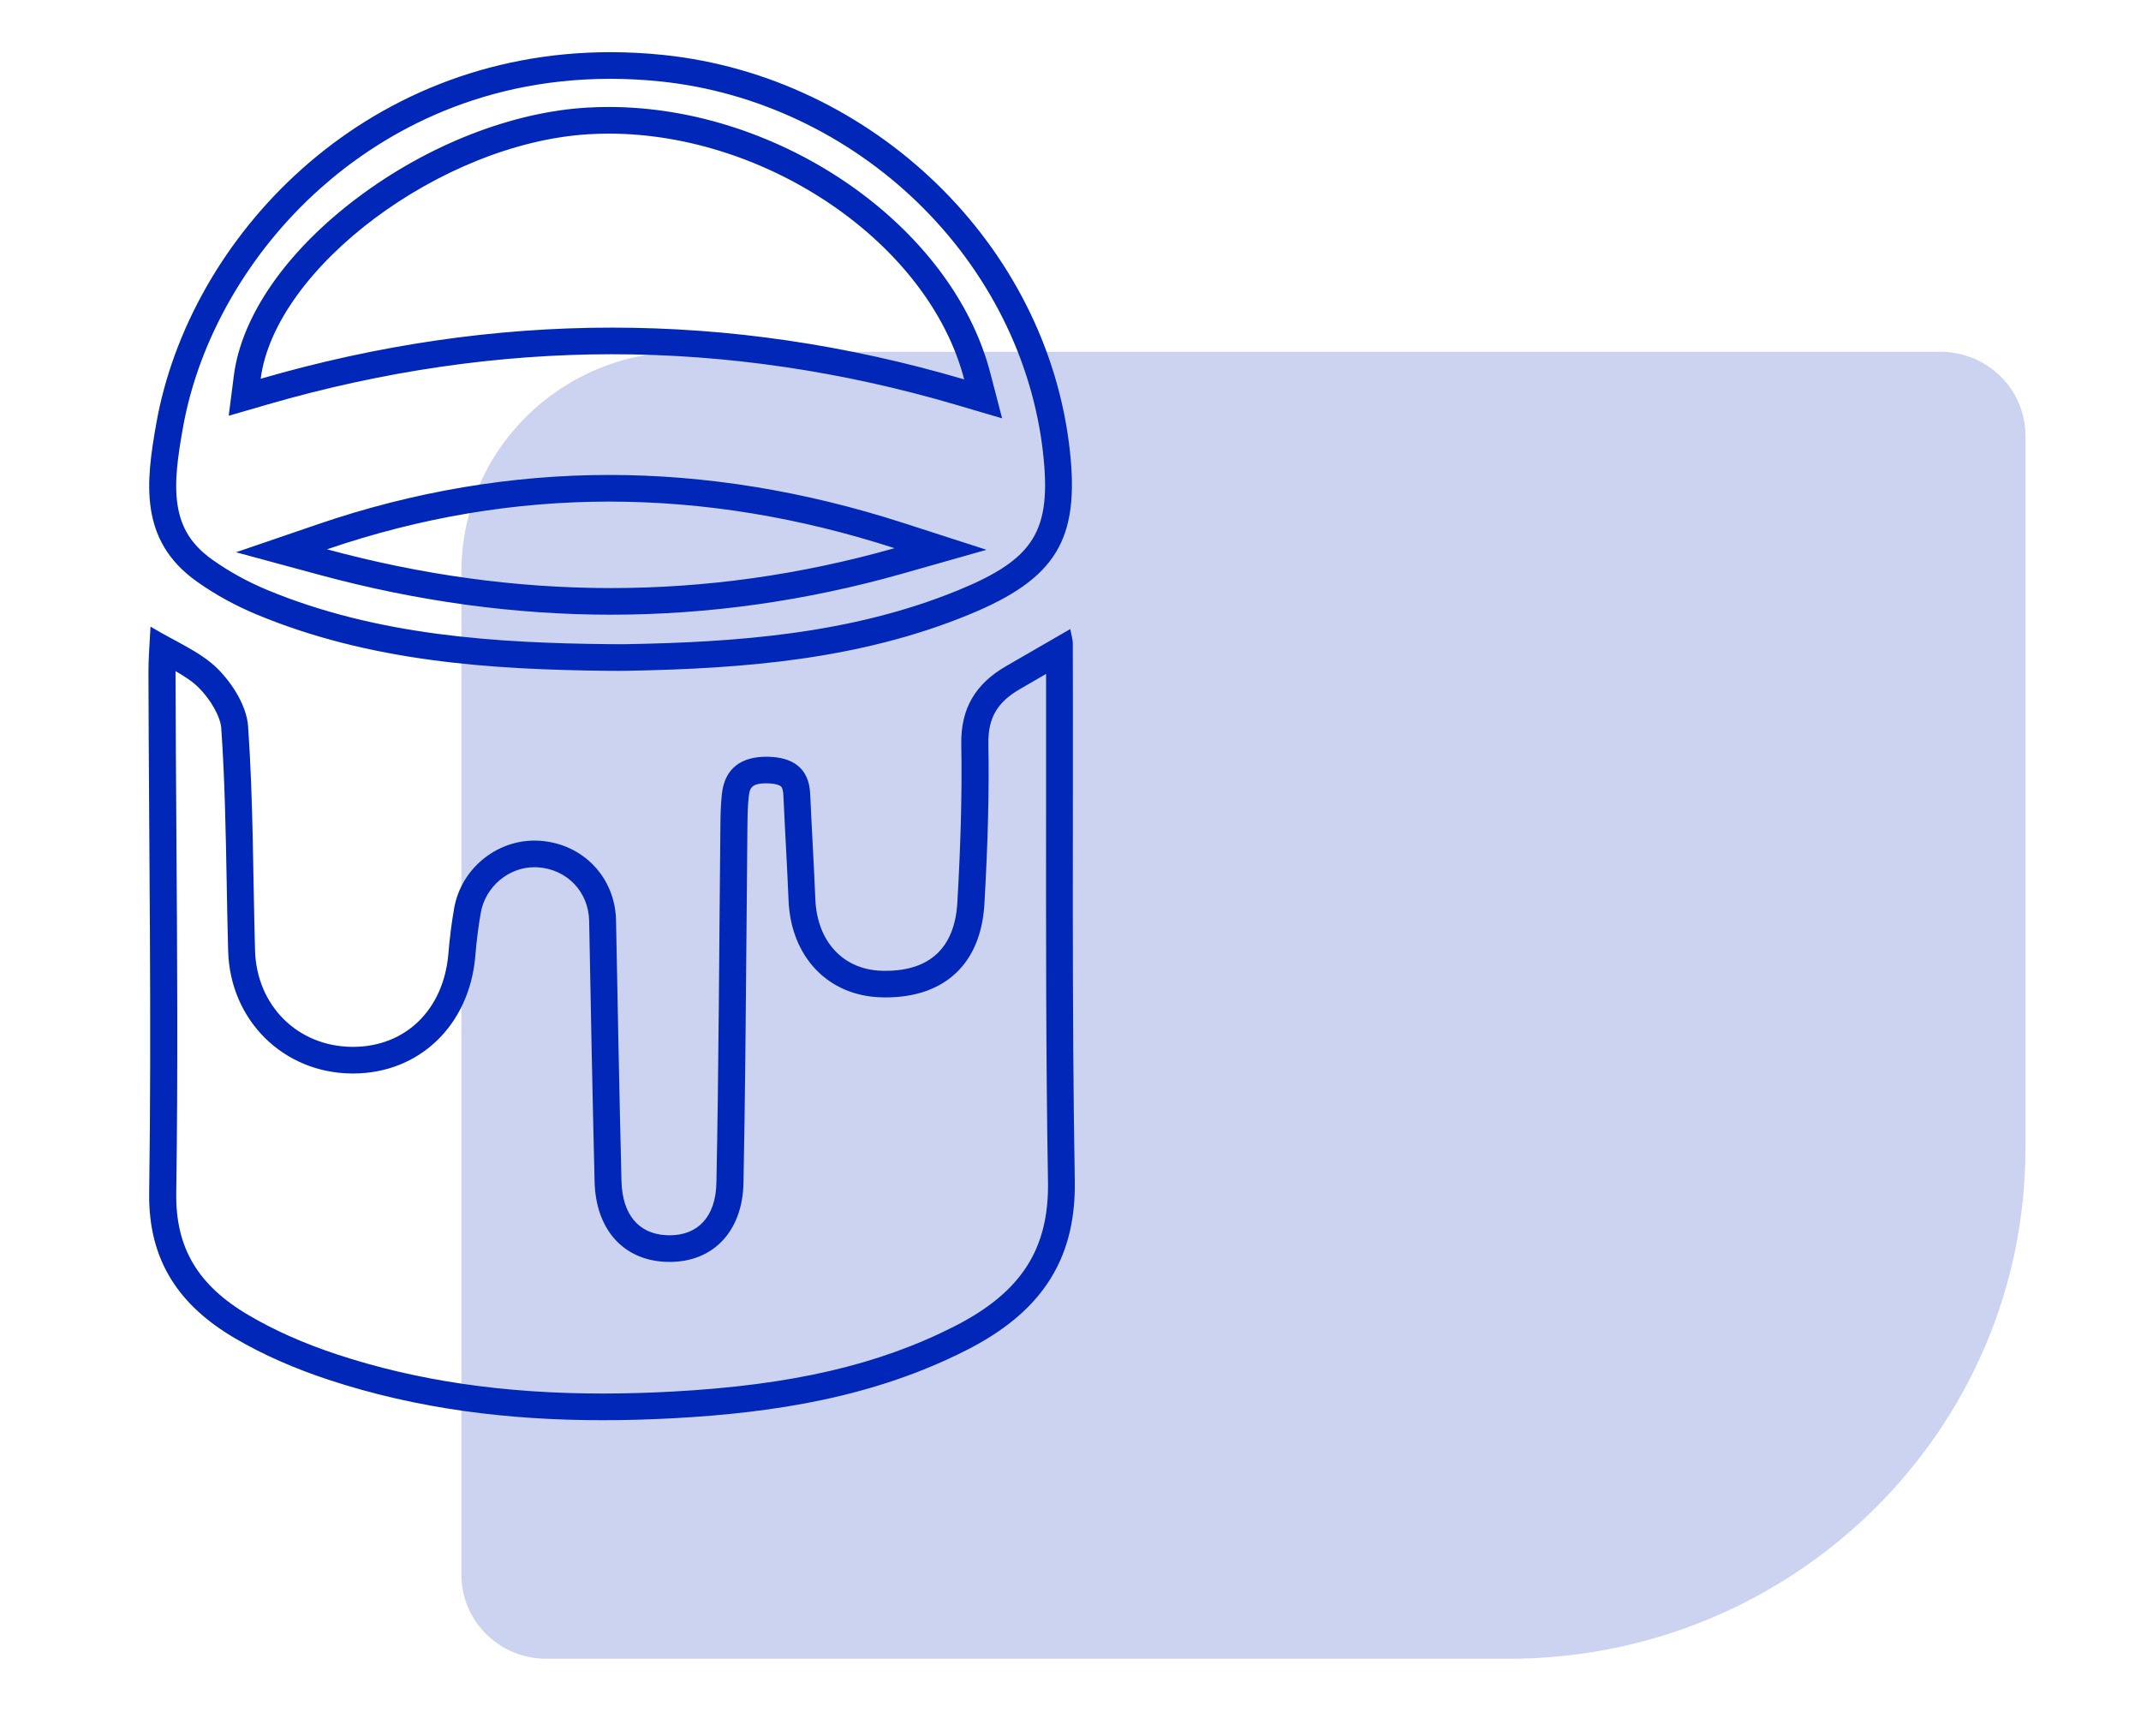 <svg width="74" height="60" viewBox="0 0 74 60" fill="none" xmlns="http://www.w3.org/2000/svg">
<path opacity="0.2" d="M52.144 57.33H18.885C17.263 57.33 15.947 56.03 15.947 54.427V19.765C15.947 15.564 19.394 12.159 23.645 12.159H67.069C68.691 12.159 70.007 13.459 70.007 15.062V39.68C70.008 49.428 62.01 57.33 52.144 57.33Z" fill="#0027B7"/>
<path d="M6.063 23.193C6.38 23.375 6.654 23.554 6.863 23.762C7.29 24.186 7.619 24.776 7.647 25.165C7.77 26.931 7.803 28.746 7.835 30.5C7.849 31.276 7.863 32.08 7.886 32.87C7.952 35.259 9.787 37.078 12.153 37.102C12.169 37.102 12.185 37.102 12.203 37.102C14.49 37.102 16.227 35.433 16.428 33.044C16.473 32.499 16.536 32.008 16.618 31.544C16.777 30.648 17.574 29.972 18.474 29.972C18.514 29.972 18.554 29.973 18.593 29.976C19.6 30.044 20.344 30.823 20.363 31.829C20.416 34.682 20.476 37.747 20.551 40.836C20.59 42.473 21.522 43.536 22.983 43.61C23.039 43.613 23.094 43.614 23.148 43.614C24.663 43.614 25.663 42.545 25.697 40.891C25.753 38.049 25.777 35.161 25.8 32.368C25.81 31.163 25.82 29.916 25.832 28.69L25.833 28.608C25.837 28.229 25.84 27.872 25.88 27.532C25.912 27.248 25.96 27.073 26.489 27.073C26.505 27.073 26.52 27.073 26.537 27.074C26.847 27.082 26.96 27.153 26.987 27.174C27.057 27.23 27.072 27.406 27.076 27.479C27.1 28.027 27.13 28.583 27.158 29.12C27.192 29.775 27.228 30.453 27.255 31.116C27.334 33.067 28.617 34.414 30.447 34.469C30.504 34.471 30.558 34.472 30.614 34.472C32.664 34.472 33.907 33.295 34.024 31.244C34.148 29.091 34.191 27.332 34.162 25.71C34.146 24.823 34.461 24.275 35.248 23.818C35.548 23.643 35.85 23.469 36.156 23.292C36.158 24.821 36.157 26.36 36.156 27.857C36.153 32.108 36.148 36.505 36.222 40.833C36.263 43.17 35.295 44.668 32.988 45.841C30.362 47.176 27.357 47.872 23.247 48.095C22.42 48.14 21.609 48.163 20.838 48.163C17.407 48.163 14.401 47.72 11.646 46.81C10.505 46.433 9.474 45.975 8.585 45.45C6.834 44.418 6.066 43.12 6.092 41.242C6.152 37.043 6.124 32.778 6.096 28.654C6.084 26.873 6.072 25.03 6.067 23.22C6.063 23.212 6.063 23.203 6.063 23.193ZM5.202 21.657C5.172 22.268 5.13 22.746 5.131 23.224C5.147 29.227 5.242 35.23 5.156 41.231C5.123 43.595 6.217 45.13 8.103 46.242C9.115 46.839 10.226 47.314 11.347 47.684C14.439 48.706 17.62 49.085 20.834 49.085C21.652 49.085 22.472 49.06 23.293 49.016C26.794 48.825 30.223 48.281 33.409 46.661C35.851 45.419 37.197 43.672 37.148 40.819C37.042 34.628 37.096 28.435 37.08 22.242C37.08 22.101 37.032 21.961 36.992 21.741C36.204 22.196 35.487 22.609 34.77 23.025C33.727 23.63 33.202 24.472 33.225 25.727C33.258 27.548 33.194 29.374 33.089 31.194C32.999 32.77 32.125 33.553 30.609 33.553C30.563 33.553 30.518 33.552 30.471 33.551C29.136 33.511 28.241 32.535 28.181 31.081C28.131 29.867 28.057 28.653 28.003 27.439C27.962 26.519 27.37 26.175 26.557 26.155C26.532 26.154 26.509 26.154 26.486 26.154C25.659 26.154 25.056 26.52 24.952 27.429C24.904 27.843 24.903 28.263 24.898 28.681C24.856 32.744 24.843 36.809 24.762 40.873C24.738 42.075 24.106 42.694 23.146 42.694C23.108 42.694 23.069 42.693 23.029 42.691C22.075 42.643 21.508 41.981 21.48 40.814C21.407 37.814 21.349 34.813 21.292 31.812C21.265 30.329 20.153 29.158 18.654 29.058C18.593 29.054 18.533 29.052 18.472 29.052C17.135 29.052 15.937 30.037 15.698 31.386C15.605 31.909 15.541 32.438 15.497 32.967C15.335 34.893 14.018 36.181 12.2 36.181C12.187 36.181 12.173 36.181 12.16 36.181C10.286 36.162 8.867 34.756 8.815 32.844C8.743 30.263 8.755 27.676 8.575 25.102C8.526 24.408 8.039 23.627 7.522 23.113C6.928 22.523 6.076 22.185 5.202 21.657Z" fill="#0027B7"/>
<path d="M21.098 2.724C21.67 2.724 22.257 2.755 22.841 2.816C26.134 3.16 29.285 4.645 31.715 6.998C34.153 9.36 35.694 12.436 36.052 15.66C36.35 18.346 35.75 19.319 33.135 20.393C29.408 21.924 25.405 22.197 21.634 22.264C21.569 22.265 21.506 22.265 21.441 22.265C21.381 22.265 21.321 22.265 21.263 22.264C21.202 22.264 21.14 22.263 21.079 22.263C17.187 22.226 13.061 21.974 9.251 20.396C8.567 20.113 7.905 19.748 7.338 19.343C6.629 18.837 6.259 18.253 6.136 17.448C6.014 16.645 6.155 15.727 6.324 14.779C6.867 11.723 8.602 8.706 11.083 6.502C13.022 4.778 16.335 2.724 21.098 2.724ZM7.905 14.369L9.271 13.973C13.234 12.825 17.233 12.243 21.157 12.243C25.107 12.243 29.112 12.832 33.059 13.994L34.637 14.459L34.226 12.883C32.907 7.818 26.991 3.697 21.039 3.697C20.783 3.697 20.524 3.705 20.272 3.72C17.676 3.879 14.803 5.005 12.389 6.809C9.922 8.653 8.353 10.899 8.084 12.972L7.905 14.369ZM21.115 21.245C24.479 21.245 27.865 20.769 31.177 19.83L34.097 19.002L31.209 18.07C27.806 16.972 24.392 16.415 21.06 16.415C17.683 16.415 14.298 16.987 10.999 18.115L8.157 19.087L11.057 19.872C14.418 20.783 17.803 21.245 21.115 21.245ZM21.098 1.803C12.517 1.803 6.541 8.236 5.405 14.62C5.041 16.66 4.796 18.665 6.79 20.09C7.436 20.551 8.154 20.942 8.89 21.246C12.789 22.861 16.913 23.145 21.073 23.185C21.196 23.185 21.317 23.186 21.44 23.186C21.509 23.186 21.579 23.186 21.65 23.184C25.694 23.112 29.704 22.798 33.492 21.242C36.514 20.001 37.318 18.636 36.976 15.559C36.184 8.434 30.152 2.654 22.939 1.9C22.313 1.835 21.699 1.803 21.098 1.803ZM9.01 13.09C9.507 9.257 15.254 4.951 20.332 4.64C20.567 4.626 20.804 4.618 21.041 4.618C26.51 4.618 32.101 8.411 33.326 13.113C29.252 11.915 25.198 11.323 21.157 11.323C17.1 11.323 13.055 11.918 9.01 13.09ZM21.115 20.325C17.843 20.325 14.573 19.871 11.303 18.985C14.552 17.874 17.806 17.336 21.059 17.336C24.345 17.336 27.632 17.884 30.92 18.946C27.651 19.872 24.382 20.325 21.115 20.325Z" fill="#0027B7"/>
</svg>
